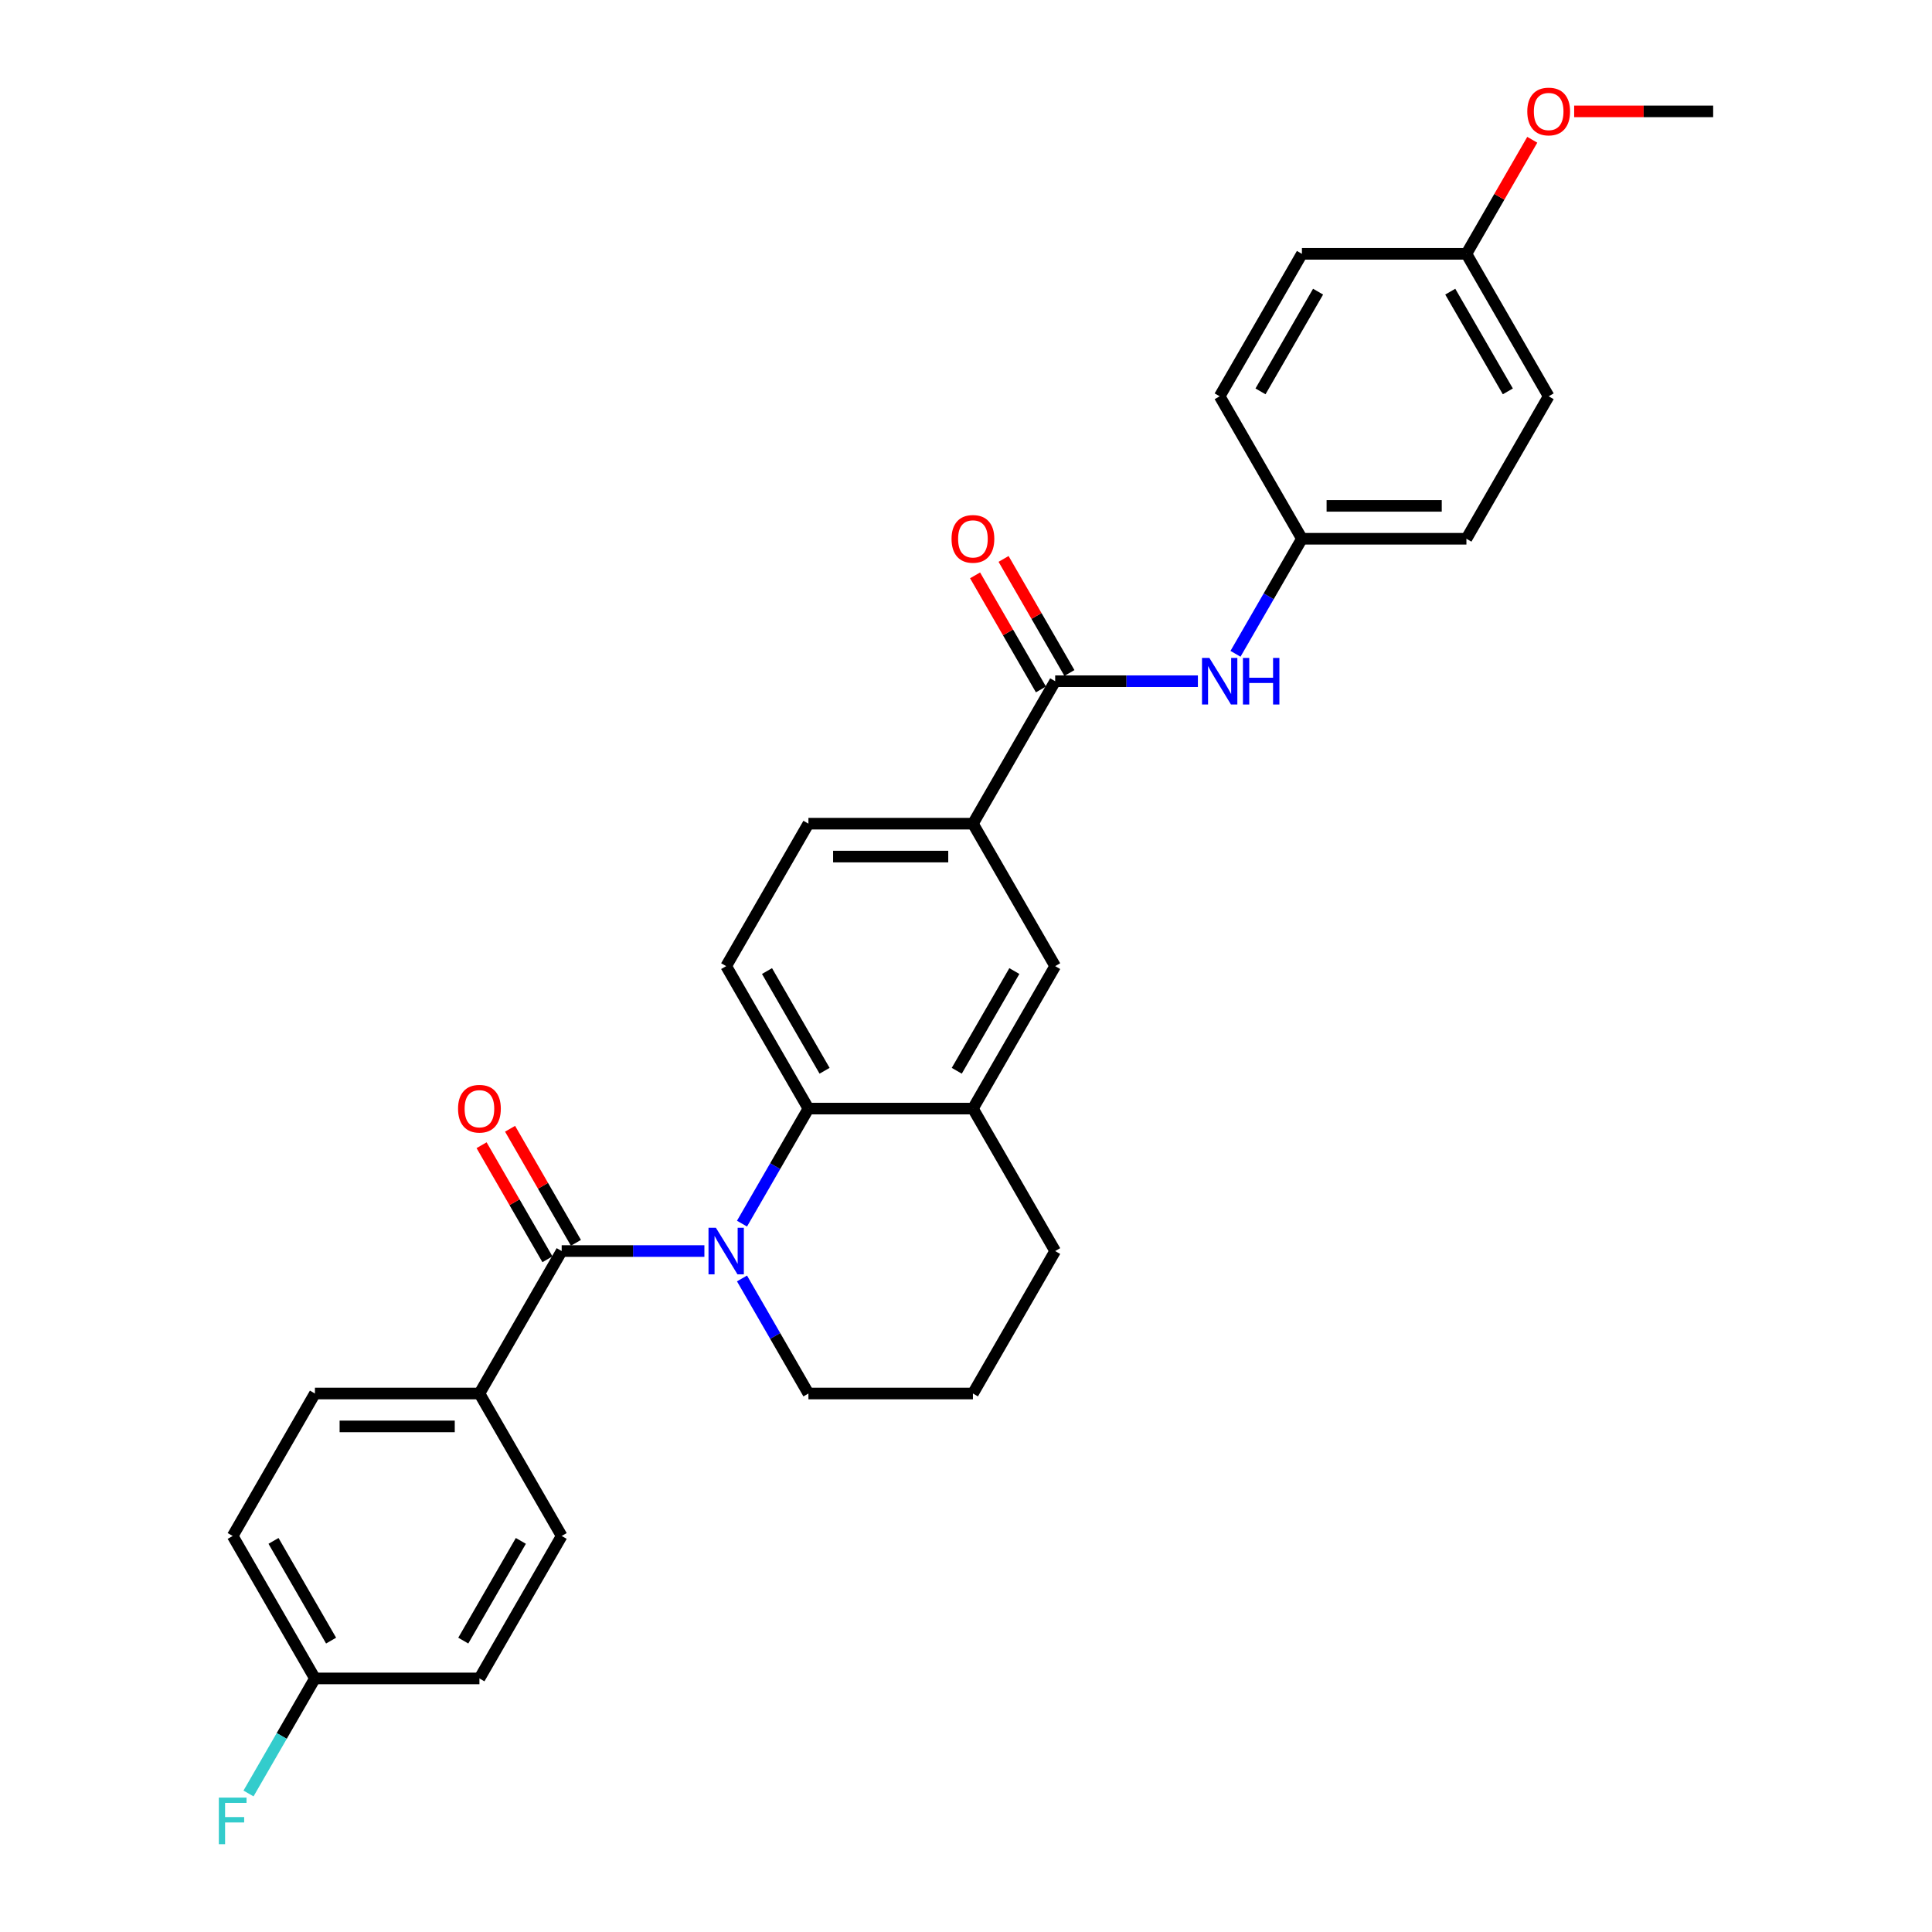 <?xml version='1.0' encoding='iso-8859-1'?>
<svg version='1.1' baseProfile='full'
              xmlns='http://www.w3.org/2000/svg'
                      xmlns:rdkit='http://www.rdkit.org/xml'
                      xmlns:xlink='http://www.w3.org/1999/xlink'
                  xml:space='preserve'
width='1000px' height='1000px' viewBox='0 0 1000 1000'>
<!-- END OF HEADER -->
<rect style='opacity:1.0;fill:#FFFFFF;stroke:none' width='1000' height='1000' x='0' y='0'> </rect>
<path class='bond-0' d='M 364.596,647.542 L 327.66,647.542' style='fill:none;fill-rule:evenodd;stroke:#0000FF;stroke-width:6px;stroke-linecap:butt;stroke-linejoin:miter;stroke-opacity:1' />
<path class='bond-0' d='M 327.66,647.542 L 290.725,647.542' style='fill:none;fill-rule:evenodd;stroke:#000000;stroke-width:6px;stroke-linecap:butt;stroke-linejoin:miter;stroke-opacity:1' />
<path class='bond-1' d='M 384.058,633.357 L 401.249,603.581' style='fill:none;fill-rule:evenodd;stroke:#0000FF;stroke-width:6px;stroke-linecap:butt;stroke-linejoin:miter;stroke-opacity:1' />
<path class='bond-1' d='M 401.249,603.581 L 418.441,573.805' style='fill:none;fill-rule:evenodd;stroke:#000000;stroke-width:6px;stroke-linecap:butt;stroke-linejoin:miter;stroke-opacity:1' />
<path class='bond-15' d='M 384.058,661.727 L 401.249,691.503' style='fill:none;fill-rule:evenodd;stroke:#0000FF;stroke-width:6px;stroke-linecap:butt;stroke-linejoin:miter;stroke-opacity:1' />
<path class='bond-15' d='M 401.249,691.503 L 418.441,721.279' style='fill:none;fill-rule:evenodd;stroke:#000000;stroke-width:6px;stroke-linecap:butt;stroke-linejoin:miter;stroke-opacity:1' />
<path class='bond-8' d='M 290.725,647.542 L 248.153,721.279' style='fill:none;fill-rule:evenodd;stroke:#000000;stroke-width:6px;stroke-linecap:butt;stroke-linejoin:miter;stroke-opacity:1' />
<path class='bond-9' d='M 298.098,643.285 L 281.055,613.764' style='fill:none;fill-rule:evenodd;stroke:#000000;stroke-width:6px;stroke-linecap:butt;stroke-linejoin:miter;stroke-opacity:1' />
<path class='bond-9' d='M 281.055,613.764 L 264.011,584.244' style='fill:none;fill-rule:evenodd;stroke:#FF0000;stroke-width:6px;stroke-linecap:butt;stroke-linejoin:miter;stroke-opacity:1' />
<path class='bond-9' d='M 283.351,651.799 L 266.307,622.278' style='fill:none;fill-rule:evenodd;stroke:#000000;stroke-width:6px;stroke-linecap:butt;stroke-linejoin:miter;stroke-opacity:1' />
<path class='bond-9' d='M 266.307,622.278 L 249.264,592.758' style='fill:none;fill-rule:evenodd;stroke:#FF0000;stroke-width:6px;stroke-linecap:butt;stroke-linejoin:miter;stroke-opacity:1' />
<path class='bond-3' d='M 418.441,573.805 L 503.585,573.805' style='fill:none;fill-rule:evenodd;stroke:#000000;stroke-width:6px;stroke-linecap:butt;stroke-linejoin:miter;stroke-opacity:1' />
<path class='bond-7' d='M 418.441,573.805 L 375.869,500.068' style='fill:none;fill-rule:evenodd;stroke:#000000;stroke-width:6px;stroke-linecap:butt;stroke-linejoin:miter;stroke-opacity:1' />
<path class='bond-7' d='M 426.802,554.23 L 397.002,502.614' style='fill:none;fill-rule:evenodd;stroke:#000000;stroke-width:6px;stroke-linecap:butt;stroke-linejoin:miter;stroke-opacity:1' />
<path class='bond-2' d='M 546.157,352.594 L 503.585,426.331' style='fill:none;fill-rule:evenodd;stroke:#000000;stroke-width:6px;stroke-linecap:butt;stroke-linejoin:miter;stroke-opacity:1' />
<path class='bond-5' d='M 546.157,352.594 L 583.092,352.594' style='fill:none;fill-rule:evenodd;stroke:#000000;stroke-width:6px;stroke-linecap:butt;stroke-linejoin:miter;stroke-opacity:1' />
<path class='bond-5' d='M 583.092,352.594 L 620.027,352.594' style='fill:none;fill-rule:evenodd;stroke:#0000FF;stroke-width:6px;stroke-linecap:butt;stroke-linejoin:miter;stroke-opacity:1' />
<path class='bond-10' d='M 553.53,348.337 L 536.487,318.817' style='fill:none;fill-rule:evenodd;stroke:#000000;stroke-width:6px;stroke-linecap:butt;stroke-linejoin:miter;stroke-opacity:1' />
<path class='bond-10' d='M 536.487,318.817 L 519.443,289.296' style='fill:none;fill-rule:evenodd;stroke:#FF0000;stroke-width:6px;stroke-linecap:butt;stroke-linejoin:miter;stroke-opacity:1' />
<path class='bond-10' d='M 538.783,356.852 L 521.739,327.331' style='fill:none;fill-rule:evenodd;stroke:#000000;stroke-width:6px;stroke-linecap:butt;stroke-linejoin:miter;stroke-opacity:1' />
<path class='bond-10' d='M 521.739,327.331 L 504.696,297.811' style='fill:none;fill-rule:evenodd;stroke:#FF0000;stroke-width:6px;stroke-linecap:butt;stroke-linejoin:miter;stroke-opacity:1' />
<path class='bond-6' d='M 503.585,573.805 L 546.157,500.068' style='fill:none;fill-rule:evenodd;stroke:#000000;stroke-width:6px;stroke-linecap:butt;stroke-linejoin:miter;stroke-opacity:1' />
<path class='bond-6' d='M 495.223,554.23 L 525.023,502.614' style='fill:none;fill-rule:evenodd;stroke:#000000;stroke-width:6px;stroke-linecap:butt;stroke-linejoin:miter;stroke-opacity:1' />
<path class='bond-29' d='M 503.585,573.805 L 546.157,647.542' style='fill:none;fill-rule:evenodd;stroke:#000000;stroke-width:6px;stroke-linecap:butt;stroke-linejoin:miter;stroke-opacity:1' />
<path class='bond-4' d='M 503.585,426.331 L 418.441,426.331' style='fill:none;fill-rule:evenodd;stroke:#000000;stroke-width:6px;stroke-linecap:butt;stroke-linejoin:miter;stroke-opacity:1' />
<path class='bond-4' d='M 490.813,443.36 L 431.212,443.36' style='fill:none;fill-rule:evenodd;stroke:#000000;stroke-width:6px;stroke-linecap:butt;stroke-linejoin:miter;stroke-opacity:1' />
<path class='bond-30' d='M 503.585,426.331 L 546.157,500.068' style='fill:none;fill-rule:evenodd;stroke:#000000;stroke-width:6px;stroke-linecap:butt;stroke-linejoin:miter;stroke-opacity:1' />
<path class='bond-14' d='M 639.49,338.409 L 656.681,308.634' style='fill:none;fill-rule:evenodd;stroke:#0000FF;stroke-width:6px;stroke-linecap:butt;stroke-linejoin:miter;stroke-opacity:1' />
<path class='bond-14' d='M 656.681,308.634 L 673.872,278.858' style='fill:none;fill-rule:evenodd;stroke:#000000;stroke-width:6px;stroke-linecap:butt;stroke-linejoin:miter;stroke-opacity:1' />
<path class='bond-11' d='M 375.869,500.068 L 418.441,426.331' style='fill:none;fill-rule:evenodd;stroke:#000000;stroke-width:6px;stroke-linecap:butt;stroke-linejoin:miter;stroke-opacity:1' />
<path class='bond-12' d='M 248.153,721.279 L 163.009,721.279' style='fill:none;fill-rule:evenodd;stroke:#000000;stroke-width:6px;stroke-linecap:butt;stroke-linejoin:miter;stroke-opacity:1' />
<path class='bond-12' d='M 235.381,738.307 L 175.78,738.307' style='fill:none;fill-rule:evenodd;stroke:#000000;stroke-width:6px;stroke-linecap:butt;stroke-linejoin:miter;stroke-opacity:1' />
<path class='bond-13' d='M 248.153,721.279 L 290.725,795.015' style='fill:none;fill-rule:evenodd;stroke:#000000;stroke-width:6px;stroke-linecap:butt;stroke-linejoin:miter;stroke-opacity:1' />
<path class='bond-19' d='M 163.009,721.279 L 120.437,795.015' style='fill:none;fill-rule:evenodd;stroke:#000000;stroke-width:6px;stroke-linecap:butt;stroke-linejoin:miter;stroke-opacity:1' />
<path class='bond-18' d='M 290.725,795.015 L 248.153,868.752' style='fill:none;fill-rule:evenodd;stroke:#000000;stroke-width:6px;stroke-linecap:butt;stroke-linejoin:miter;stroke-opacity:1' />
<path class='bond-18' d='M 269.592,797.562 L 239.791,849.177' style='fill:none;fill-rule:evenodd;stroke:#000000;stroke-width:6px;stroke-linecap:butt;stroke-linejoin:miter;stroke-opacity:1' />
<path class='bond-21' d='M 673.872,278.858 L 631.3,205.121' style='fill:none;fill-rule:evenodd;stroke:#000000;stroke-width:6px;stroke-linecap:butt;stroke-linejoin:miter;stroke-opacity:1' />
<path class='bond-22' d='M 673.872,278.858 L 759.016,278.858' style='fill:none;fill-rule:evenodd;stroke:#000000;stroke-width:6px;stroke-linecap:butt;stroke-linejoin:miter;stroke-opacity:1' />
<path class='bond-22' d='M 686.644,261.829 L 746.245,261.829' style='fill:none;fill-rule:evenodd;stroke:#000000;stroke-width:6px;stroke-linecap:butt;stroke-linejoin:miter;stroke-opacity:1' />
<path class='bond-27' d='M 418.441,721.279 L 503.585,721.279' style='fill:none;fill-rule:evenodd;stroke:#000000;stroke-width:6px;stroke-linecap:butt;stroke-linejoin:miter;stroke-opacity:1' />
<path class='bond-16' d='M 163.009,868.752 L 248.153,868.752' style='fill:none;fill-rule:evenodd;stroke:#000000;stroke-width:6px;stroke-linecap:butt;stroke-linejoin:miter;stroke-opacity:1' />
<path class='bond-20' d='M 163.009,868.752 L 145.818,898.528' style='fill:none;fill-rule:evenodd;stroke:#000000;stroke-width:6px;stroke-linecap:butt;stroke-linejoin:miter;stroke-opacity:1' />
<path class='bond-20' d='M 145.818,898.528 L 128.626,928.304' style='fill:none;fill-rule:evenodd;stroke:#33CCCC;stroke-width:6px;stroke-linecap:butt;stroke-linejoin:miter;stroke-opacity:1' />
<path class='bond-31' d='M 163.009,868.752 L 120.437,795.015' style='fill:none;fill-rule:evenodd;stroke:#000000;stroke-width:6px;stroke-linecap:butt;stroke-linejoin:miter;stroke-opacity:1' />
<path class='bond-31' d='M 171.37,849.177 L 141.57,797.562' style='fill:none;fill-rule:evenodd;stroke:#000000;stroke-width:6px;stroke-linecap:butt;stroke-linejoin:miter;stroke-opacity:1' />
<path class='bond-17' d='M 759.016,131.384 L 801.588,205.121' style='fill:none;fill-rule:evenodd;stroke:#000000;stroke-width:6px;stroke-linecap:butt;stroke-linejoin:miter;stroke-opacity:1' />
<path class='bond-17' d='M 750.655,150.959 L 780.455,202.575' style='fill:none;fill-rule:evenodd;stroke:#000000;stroke-width:6px;stroke-linecap:butt;stroke-linejoin:miter;stroke-opacity:1' />
<path class='bond-26' d='M 759.016,131.384 L 776.06,101.863' style='fill:none;fill-rule:evenodd;stroke:#000000;stroke-width:6px;stroke-linecap:butt;stroke-linejoin:miter;stroke-opacity:1' />
<path class='bond-26' d='M 776.06,101.863 L 793.104,72.343' style='fill:none;fill-rule:evenodd;stroke:#FF0000;stroke-width:6px;stroke-linecap:butt;stroke-linejoin:miter;stroke-opacity:1' />
<path class='bond-32' d='M 759.016,131.384 L 673.872,131.384' style='fill:none;fill-rule:evenodd;stroke:#000000;stroke-width:6px;stroke-linecap:butt;stroke-linejoin:miter;stroke-opacity:1' />
<path class='bond-24' d='M 631.3,205.121 L 673.872,131.384' style='fill:none;fill-rule:evenodd;stroke:#000000;stroke-width:6px;stroke-linecap:butt;stroke-linejoin:miter;stroke-opacity:1' />
<path class='bond-24' d='M 652.434,202.575 L 682.234,150.959' style='fill:none;fill-rule:evenodd;stroke:#000000;stroke-width:6px;stroke-linecap:butt;stroke-linejoin:miter;stroke-opacity:1' />
<path class='bond-23' d='M 759.016,278.858 L 801.588,205.121' style='fill:none;fill-rule:evenodd;stroke:#000000;stroke-width:6px;stroke-linecap:butt;stroke-linejoin:miter;stroke-opacity:1' />
<path class='bond-25' d='M 546.157,647.542 L 503.585,721.279' style='fill:none;fill-rule:evenodd;stroke:#000000;stroke-width:6px;stroke-linecap:butt;stroke-linejoin:miter;stroke-opacity:1' />
<path class='bond-28' d='M 814.786,57.647 L 850.759,57.647' style='fill:none;fill-rule:evenodd;stroke:#FF0000;stroke-width:6px;stroke-linecap:butt;stroke-linejoin:miter;stroke-opacity:1' />
<path class='bond-28' d='M 850.759,57.647 L 886.732,57.647' style='fill:none;fill-rule:evenodd;stroke:#000000;stroke-width:6px;stroke-linecap:butt;stroke-linejoin:miter;stroke-opacity:1' />
<path  class='atom-0' d='M 370.539 635.485
L 378.44 648.257
Q 379.223 649.517, 380.483 651.799
Q 381.744 654.081, 381.812 654.217
L 381.812 635.485
L 385.013 635.485
L 385.013 659.598
L 381.71 659.598
L 373.229 645.635
Q 372.241 644, 371.186 642.127
Q 370.164 640.253, 369.857 639.674
L 369.857 659.598
L 366.724 659.598
L 366.724 635.485
L 370.539 635.485
' fill='#0000FF'/>
<path  class='atom-6' d='M 625.97 340.538
L 633.872 353.31
Q 634.655 354.57, 635.915 356.852
Q 637.175 359.134, 637.244 359.27
L 637.244 340.538
L 640.445 340.538
L 640.445 364.651
L 637.141 364.651
L 628.661 350.687
Q 627.673 349.052, 626.618 347.179
Q 625.596 345.306, 625.289 344.727
L 625.289 364.651
L 622.156 364.651
L 622.156 340.538
L 625.97 340.538
' fill='#0000FF'/>
<path  class='atom-6' d='M 643.34 340.538
L 646.609 340.538
L 646.609 350.789
L 658.938 350.789
L 658.938 340.538
L 662.208 340.538
L 662.208 364.651
L 658.938 364.651
L 658.938 353.514
L 646.609 353.514
L 646.609 364.651
L 643.34 364.651
L 643.34 340.538
' fill='#0000FF'/>
<path  class='atom-10' d='M 237.084 573.873
Q 237.084 568.083, 239.945 564.848
Q 242.806 561.612, 248.153 561.612
Q 253.5 561.612, 256.361 564.848
Q 259.221 568.083, 259.221 573.873
Q 259.221 579.731, 256.327 583.069
Q 253.432 586.372, 248.153 586.372
Q 242.84 586.372, 239.945 583.069
Q 237.084 579.765, 237.084 573.873
M 248.153 583.648
Q 251.831 583.648, 253.806 581.195
Q 255.816 578.709, 255.816 573.873
Q 255.816 569.139, 253.806 566.755
Q 251.831 564.337, 248.153 564.337
Q 244.474 564.337, 242.465 566.721
Q 240.49 569.105, 240.49 573.873
Q 240.49 578.743, 242.465 581.195
Q 244.474 583.648, 248.153 583.648
' fill='#FF0000'/>
<path  class='atom-11' d='M 492.516 278.926
Q 492.516 273.136, 495.377 269.9
Q 498.238 266.665, 503.585 266.665
Q 508.932 266.665, 511.792 269.9
Q 514.653 273.136, 514.653 278.926
Q 514.653 284.784, 511.758 288.121
Q 508.863 291.425, 503.585 291.425
Q 498.272 291.425, 495.377 288.121
Q 492.516 284.818, 492.516 278.926
M 503.585 288.7
Q 507.263 288.7, 509.238 286.248
Q 511.248 283.762, 511.248 278.926
Q 511.248 274.192, 509.238 271.808
Q 507.263 269.39, 503.585 269.39
Q 499.906 269.39, 497.897 271.774
Q 495.922 274.158, 495.922 278.926
Q 495.922 283.796, 497.897 286.248
Q 499.906 288.7, 503.585 288.7
' fill='#FF0000'/>
<path  class='atom-21' d='M 113.268 930.433
L 127.606 930.433
L 127.606 933.191
L 116.503 933.191
L 116.503 940.514
L 126.38 940.514
L 126.38 943.306
L 116.503 943.306
L 116.503 954.545
L 113.268 954.545
L 113.268 930.433
' fill='#33CCCC'/>
<path  class='atom-27' d='M 790.52 57.715
Q 790.52 51.925, 793.381 48.69
Q 796.241 45.455, 801.588 45.455
Q 806.935 45.455, 809.796 48.69
Q 812.657 51.925, 812.657 57.715
Q 812.657 63.573, 809.762 66.911
Q 806.867 70.214, 801.588 70.214
Q 796.275 70.214, 793.381 66.911
Q 790.52 63.607, 790.52 57.715
M 801.588 67.49
Q 805.267 67.49, 807.242 65.038
Q 809.251 62.551, 809.251 57.715
Q 809.251 52.981, 807.242 50.597
Q 805.267 48.179, 801.588 48.179
Q 797.91 48.179, 795.901 50.563
Q 793.925 52.947, 793.925 57.715
Q 793.925 62.586, 795.901 65.038
Q 797.91 67.49, 801.588 67.49
' fill='#FF0000'/>
</svg>
